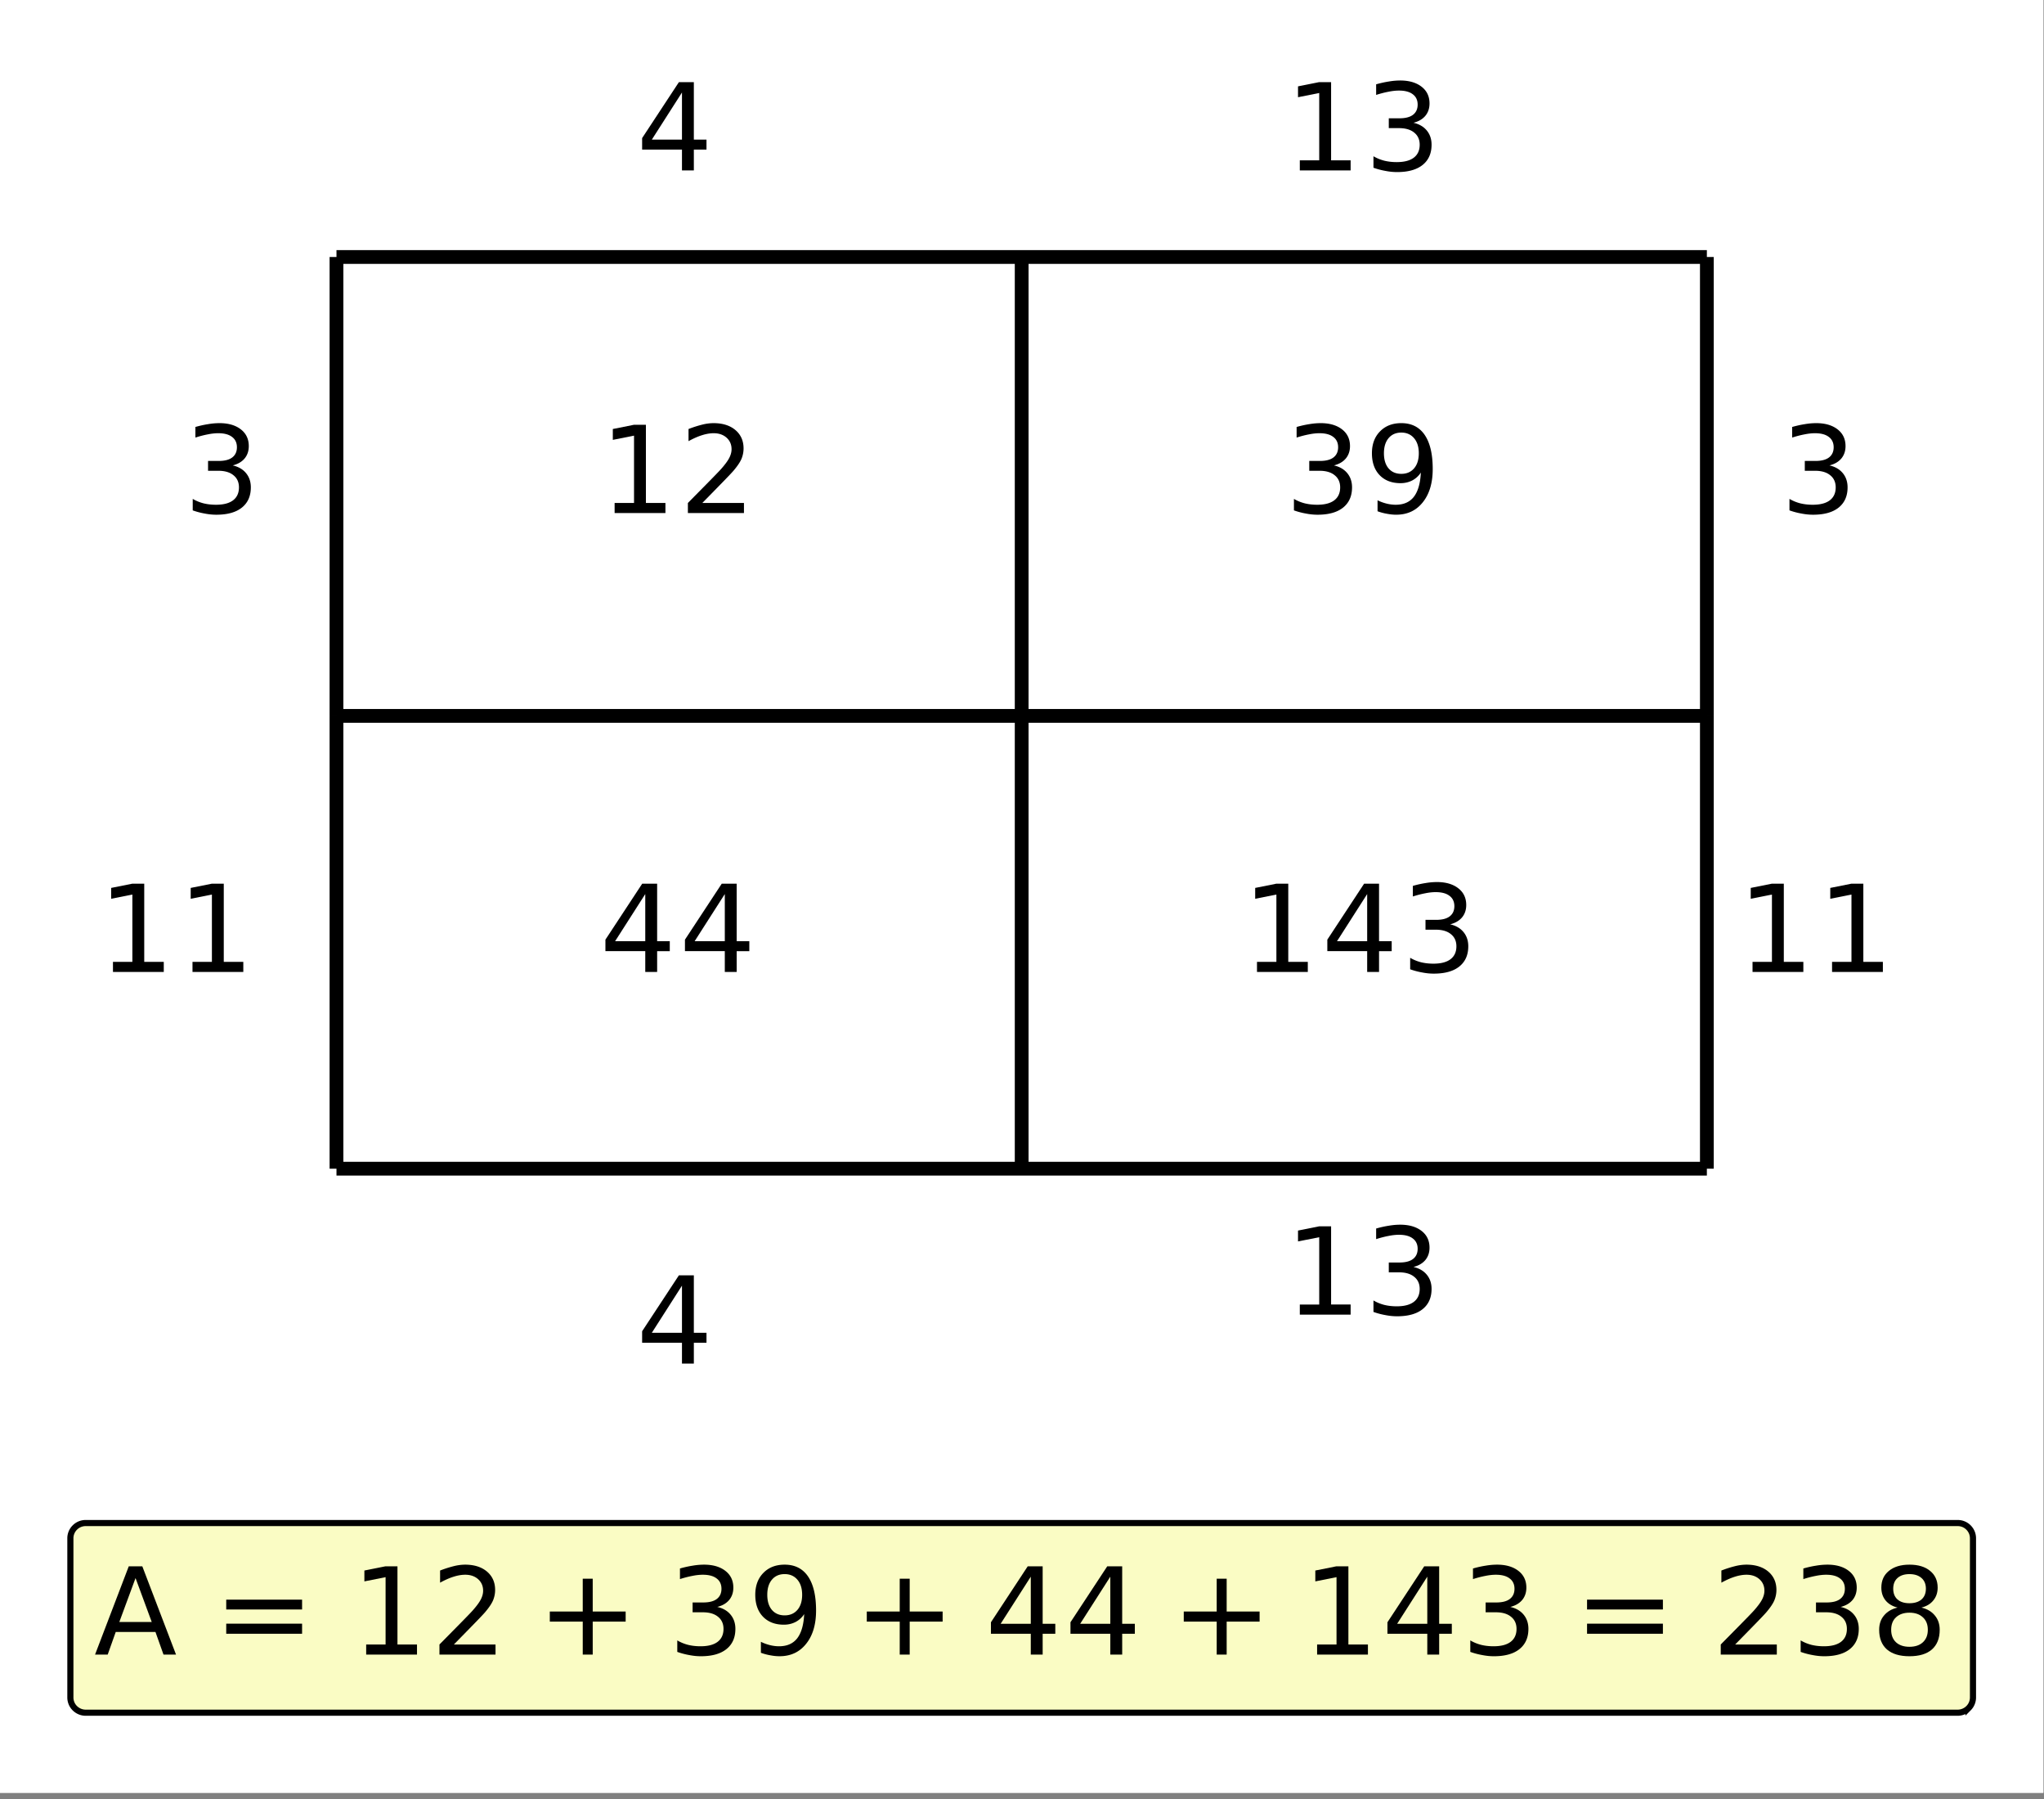<svg xmlns="http://www.w3.org/2000/svg" xmlns:xlink="http://www.w3.org/1999/xlink" width="333.44" height="293.44" viewBox="0 0 250.08 220.08"><rect x="0" y="0" width="250.08" height="220.08" fill="#808080" stroke="none"/><defs><symbol overflow="visible" id="b"><path d="M1.844-1.234h2.375V-9.47l-2.594.516v-1.328l2.578-.516h1.469v9.563h2.39V0H1.845zm0 0"/></symbol><symbol overflow="visible" id="c"><path d="M2.844-1.234h5.094V0h-6.86v-1.234l2.266-2.297C4.3-4.5 4.906-5.125 5.156-5.406c.469-.532.797-.977.985-1.344.187-.363.28-.719.28-1.063 0-.57-.202-1.039-.609-1.406-.406-.363-.933-.547-1.578-.547-.46 0-.945.086-1.453.25-.5.157-1.043.399-1.625.72v-1.485a14.056 14.056 0 0 1 1.657-.531A5.87 5.87 0 0 1 4.202-11c1.125 0 2.02.281 2.688.844.664.562 1 1.312 1 2.25 0 .437-.086.86-.25 1.265-.168.399-.477.86-.922 1.391-.117.148-.496.555-1.14 1.219-.65.668-1.56 1.601-2.735 2.797zm0 0"/></symbol><symbol overflow="visible" id="d"><path d="M6.016-5.828c.695.156 1.238.469 1.625.937.394.47.593 1.055.593 1.75 0 1.063-.367 1.887-1.093 2.47-.73.585-1.774.874-3.125.874-.461 0-.93-.047-1.407-.14a8.988 8.988 0 0 1-1.484-.391v-1.406c.406.242.848.421 1.328.546.488.118.992.172 1.516.172.914 0 1.613-.18 2.094-.546.476-.364.718-.891.718-1.579 0-.632-.226-1.129-.672-1.484-.437-.363-1.058-.547-1.859-.547H3v-1.203h1.313c.718 0 1.265-.14 1.64-.422.383-.289.578-.707.578-1.25 0-.55-.199-.973-.593-1.265-.387-.301-.95-.454-1.688-.454-.398 0-.824.047-1.281.141-.461.086-.965.215-1.516.39v-1.296c.55-.156 1.067-.27 1.547-.344A8.429 8.429 0 0 1 4.39-11c1.102 0 1.977.258 2.626.766.644.5.968 1.183.968 2.046 0 .594-.171 1.102-.515 1.516-.344.406-.828.688-1.453.844zm0 0"/></symbol><symbol overflow="visible" id="e"><path d="M1.625-.219v-1.343c.363.18.734.312 1.11.406.382.093.753.14 1.109.14.969 0 1.707-.32 2.219-.968.507-.657.796-1.645.859-2.97a2.782 2.782 0 0 1-1.063.97c-.43.218-.902.328-1.421.328-1.075 0-1.93-.328-2.563-.985C1.25-5.297.937-6.187.937-7.312c0-1.114.329-2.004.985-2.672C2.578-10.66 3.445-11 4.532-11c1.25 0 2.202.48 2.859 1.438.656.96.984 2.351.984 4.171 0 1.711-.406 3.07-1.219 4.079C6.352-.302 5.27.202 3.906.202c-.367 0-.734-.039-1.11-.11a6.546 6.546 0 0 1-1.171-.312zm2.906-4.578c.657 0 1.176-.223 1.563-.672.383-.445.578-1.062.578-1.843 0-.782-.195-1.395-.578-1.844-.387-.457-.907-.688-1.563-.688-.656 0-1.18.23-1.562.688-.375.449-.563 1.062-.563 1.844 0 .78.188 1.398.563 1.843.383.45.906.672 1.562.672zm0 0"/></symbol><symbol overflow="visible" id="f"><path d="M5.594-9.531L1.906-3.766h3.688zm-.375-1.266h1.828v7.031h1.547v1.22H7.047V0H5.594v-2.547H.719v-1.406zm0 0"/></symbol><symbol overflow="visible" id="g"><path d="M5.063-9.36L3.077-3.983h3.969zm-.829-1.437h1.657L10.016 0H8.484L7.5-2.766H2.64L1.657 0H.11zm0 0"/></symbol><symbol overflow="visible" id="h"><path d="M1.563-6.719h9.28v1.203h-9.28zm0 2.938h9.28v1.234h-9.28zm0 0"/></symbol><symbol overflow="visible" id="i"><path d="M6.813-9.281v4.015h4.03v1.235h-4.03V0h-1.22v-4.031h-4.03v-1.235h4.03V-9.28zm0 0"/></symbol><symbol overflow="visible" id="j"><path d="M4.703-5.125c-.687 0-1.234.188-1.64.563-.399.367-.594.875-.594 1.53 0 .65.195 1.157.594 1.532.406.367.953.547 1.64.547.695 0 1.242-.18 1.64-.547.407-.375.61-.883.61-1.531 0-.656-.203-1.164-.61-1.531-.398-.375-.945-.563-1.64-.563zM3.25-5.75c-.625-.156-1.117-.445-1.469-.875-.343-.426-.515-.945-.515-1.563 0-.863.304-1.546.921-2.046.614-.508 1.454-.766 2.516-.766 1.082 0 1.926.258 2.531.766.614.5.922 1.183.922 2.046 0 .618-.18 1.137-.531 1.563-.344.43-.828.719-1.453.875.707.168 1.254.492 1.64.969.395.468.594 1.054.594 1.75 0 1.043-.32 1.844-.953 2.406-.637.555-1.555.828-2.75.828-1.187 0-2.105-.273-2.75-.828C1.316-1.188 1-1.988 1-3.031c0-.696.195-1.281.594-1.75.394-.477.945-.801 1.656-.969zm-.531-2.313c0 .563.172 1 .515 1.313.352.313.844.469 1.47.469.632 0 1.128-.157 1.484-.469.351-.313.53-.75.53-1.313 0-.55-.179-.984-.53-1.296-.356-.32-.852-.485-1.485-.485-.625 0-1.117.164-1.469.485-.343.312-.515.746-.515 1.296zm0 0"/></symbol><clipPath id="a"><path d="M0 0h250v219.313H0zm0 0"/></clipPath></defs><g clip-path="url(#a)" fill="#fff"><path d="M0 0h250v220.059H0zm0 0"/><path d="M0 0h250.75v220.059H0zm0 0"/></g><path d="M41.168 142.965H125M41.168 87.574H125M41.168 31.438H125M41.168 142.965v-55.39M125 142.965v-55.39M208.832 142.965v-55.39M41.168 31.438v56.136M125 31.438v56.136M208.832 31.438v56.136M208.832 87.574H125M125 142.965h83.832M208.832 31.438H125" fill="none" stroke-width="1.684" stroke="#000"/><use xlink:href="#b" x="73.353" y="62.762"/><use xlink:href="#c" x="83.084" y="62.762"/><use xlink:href="#d" x="157.186" y="62.762"/><use xlink:href="#e" x="166.916" y="62.762"/><use xlink:href="#b" x="11.976" y="118.9"/><use xlink:href="#b" x="21.707" y="118.9"/><use xlink:href="#f" x="77.844" y="166.804"/><use xlink:href="#b" x="212.575" y="118.9"/><use xlink:href="#b" x="222.305" y="118.9"/><use xlink:href="#f" x="77.844" y="20.846"/><use xlink:href="#f" x="73.353" y="118.9"/><use xlink:href="#f" x="83.084" y="118.9"/><use xlink:href="#d" x="217.814" y="62.762"/><use xlink:href="#d" x="22.455" y="62.762"/><use xlink:href="#b" x="157.186" y="160.816"/><use xlink:href="#d" x="166.916" y="160.816"/><use xlink:href="#b" x="157.186" y="20.846"/><use xlink:href="#d" x="166.916" y="20.846"/><use xlink:href="#b" x="151.946" y="118.9"/><use xlink:href="#f" x="161.677" y="118.9"/><use xlink:href="#d" x="171.407" y="118.9"/><path d="M8.61 207.645v-19.461a1.856 1.856 0 0 1 .547-1.324 1.856 1.856 0 0 1 1.323-.547h229.04a1.856 1.856 0 0 1 1.324.547 1.856 1.856 0 0 1 .547 1.324v19.46c0 .247-.047.485-.141.715-.094.23-.23.43-.406.606a1.889 1.889 0 0 1-1.324.55H10.48a1.889 1.889 0 0 1-1.324-.55 1.816 1.816 0 0 1-.406-.606 1.88 1.88 0 0 1-.14-.714zm0 0" fill="#fafcc4" stroke="#000" stroke-width=".749"/><use xlink:href="#g" x="11.52" y="202.403"/><use xlink:href="#h" x="26.116" y="202.403"/><use xlink:href="#b" x="42.957" y="202.403"/><use xlink:href="#c" x="52.688" y="202.403"/><use xlink:href="#i" x="65.705" y="202.403"/><use xlink:href="#d" x="81.739" y="202.403"/><use xlink:href="#e" x="91.469" y="202.403"/><use xlink:href="#i" x="104.486" y="202.403"/><use xlink:href="#f" x="120.521" y="202.403"/><use xlink:href="#f" x="130.251" y="202.403"/><use xlink:href="#i" x="143.268" y="202.403"/><use xlink:href="#b" x="159.302" y="202.403"/><use xlink:href="#f" x="169.033" y="202.403"/><use xlink:href="#d" x="178.764" y="202.403"/><use xlink:href="#h" x="192.611" y="202.403"/><use xlink:href="#c" x="209.452" y="202.403"/><use xlink:href="#d" x="219.183" y="202.403"/><use xlink:href="#j" x="228.913" y="202.403"/></svg>